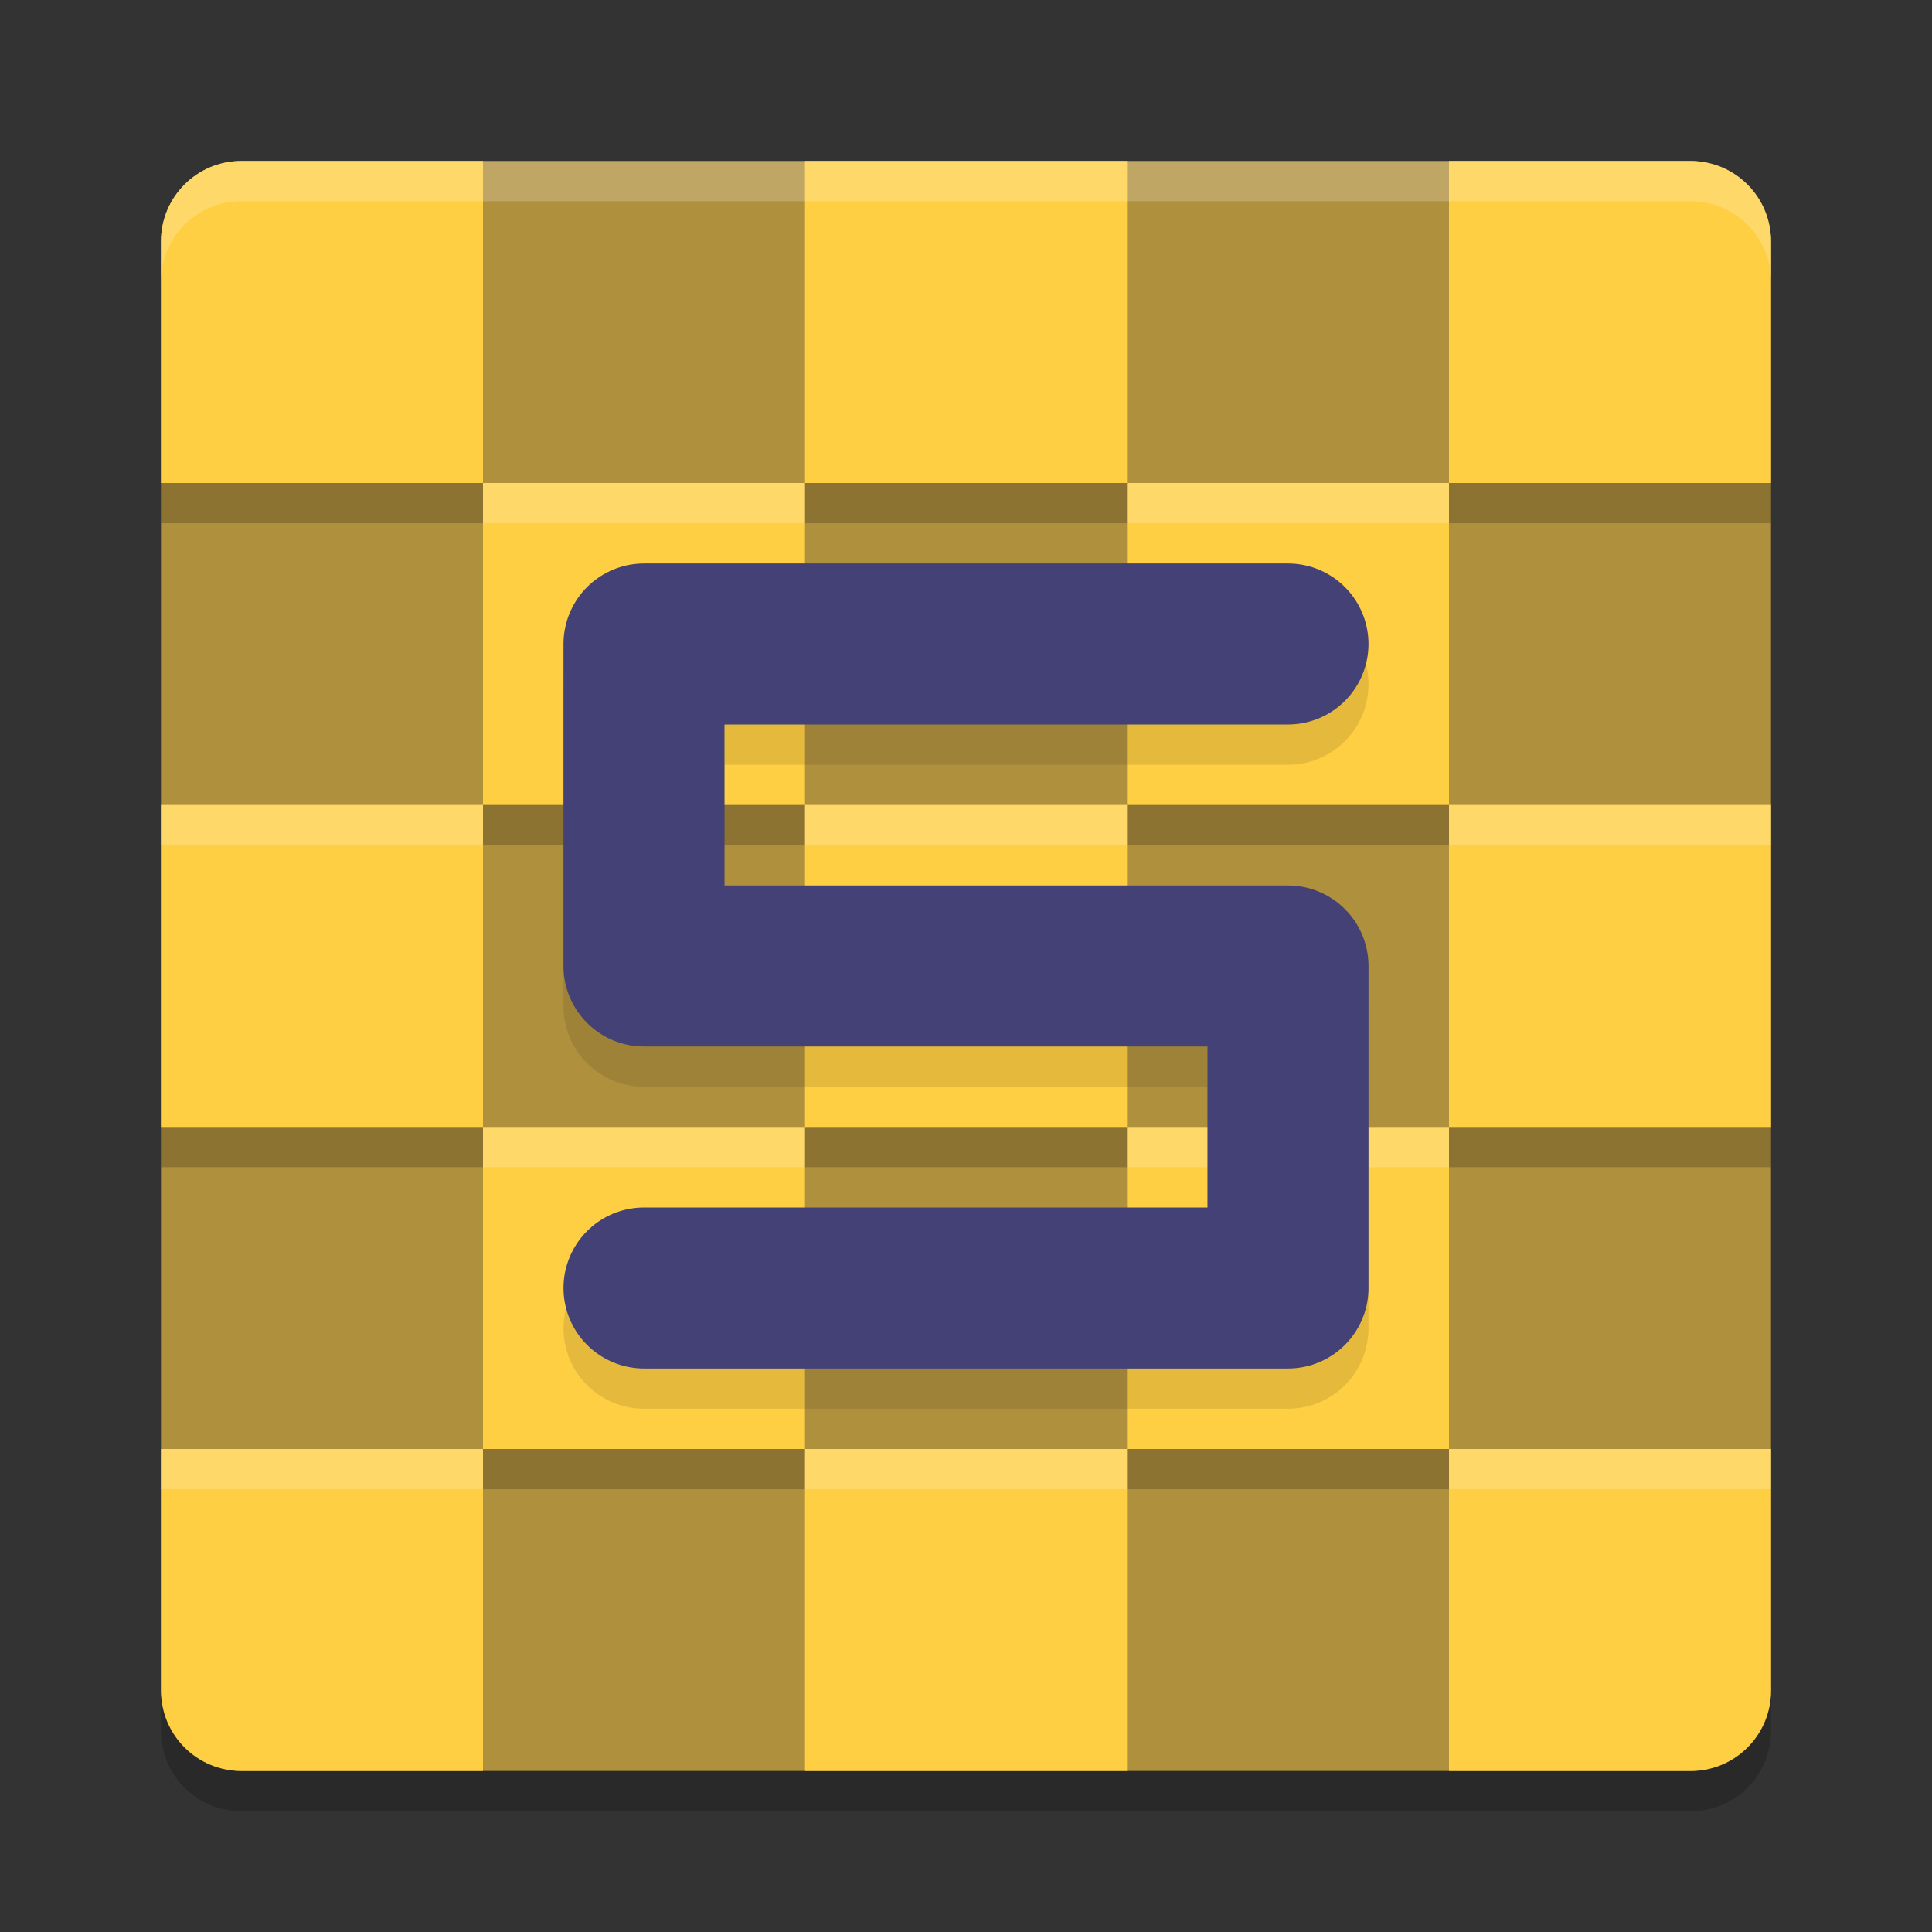 <svg xmlns="http://www.w3.org/2000/svg" width="24" height="24" version="1">
 <rect width="100%" height="100%" fill="#333333" stroke="none"/>
 <rect style="fill:#af903d" width="20" height="20" x="2" y="2" rx="1" ry="1"/>
 <path style="opacity:0.2;fill:#ffffff" d="M 3,2 C 2.446,2 2,2.446 2,3 v 0.5 c 0,-0.554 0.446,-1 1,-1 h 18 c 0.554,0 1,0.446 1,1 V 3 C 22,2.446 21.554,2 21,2 Z"/>
 <path style="opacity:0.2" d="m 3,22.5 c -0.554,0 -1,-0.446 -1,-1 V 21 c 0,0.554 0.446,1 1,1 h 18 c 0.554,0 1,-0.446 1,-1 v 0.5 c 0,0.554 -0.446,1 -1,1 z"/>
 <path style="fill:#fece43" d="M 3,2 C 2.446,2 2,2.446 2,3 V 6 H 6 V 2 Z m 3,4 v 4 h 4 V 6 Z m 4,0 h 4 V 2 h -4 z m 4,0 v 4 h 4 V 6 Z m 4,0 h 4 V 3 C 22,2.446 21.554,2 21,2 h -3 z m 0,4 v 4 h 4 v -4 z m 0,4 h -4 v 4 h 4 z m 0,4 v 4 h 3 c 0.554,0 1,-0.446 1,-1 v -3 z m -4,0 h -4 v 4 h 4 z m -4,0 V 14 H 6 v 4 z M 6,18 H 2 v 3 c 0,0.554 0.446,1 1,1 H 6 Z M 6,14 V 10 H 2 v 4 z m 4,0 h 4 v -4 h -4 z"/>
 <path style="opacity:0.2" d="M 2,6 V 6.5 H 6 V 6 Z m 8,0 v 0.5 h 4 V 6 Z m 8,0 v 0.5 h 4 V 6 Z M 6,10 v 0.5 h 4 V 10 Z m 8,0 v 0.5 h 4 V 10 Z M 2,14 v 0.5 H 6 V 14 Z m 8,0 v 0.5 h 4 V 14 Z m 8,0 v 0.5 h 4 V 14 Z M 6,18 v 0.5 h 4 V 18 Z m 8,0 v 0.5 h 4 V 18 Z"/>
 <path style="opacity:0.2;fill:#ffffff" d="M 3,2 C 2.446,2 2,2.446 2,3 v 0.5 c 0,-0.554 0.446,-1 1,-1 H 6 V 2 Z m 7,0 v 0.5 h 4 V 2 Z m 8,0 v 0.5 h 3 c 0.554,0 1,0.446 1,1 V 3 C 22,2.446 21.554,2 21,2 Z M 6,6 v 0.5 h 4 V 6 Z m 8,0 v 0.5 h 4 V 6 Z M 2,10 v 0.5 H 6 V 10 Z m 8,0 v 0.5 h 4 V 10 Z m 8,0 v 0.5 h 4 V 10 Z M 6,14 v 0.5 h 4 V 14 Z m 8,0 v 0.5 h 4 V 14 Z M 2,18 v 0.5 H 6 V 18 Z m 8,0 v 0.5 h 4 V 18 Z m 8,0 v 0.5 h 4 V 18 Z"/>
 <path style="opacity:0.1;fill:none;stroke:#000000;stroke-width:2;stroke-linecap:round;stroke-linejoin:round" d="M 16,8.5 H 8 v 4 h 8 v 4 H 8"/>
 <path style="fill:none;stroke:#434176;stroke-width:2;stroke-linecap:round;stroke-linejoin:round" d="M 16,8 H 8 v 4 h 8 v 4 H 8"/>
</svg>
